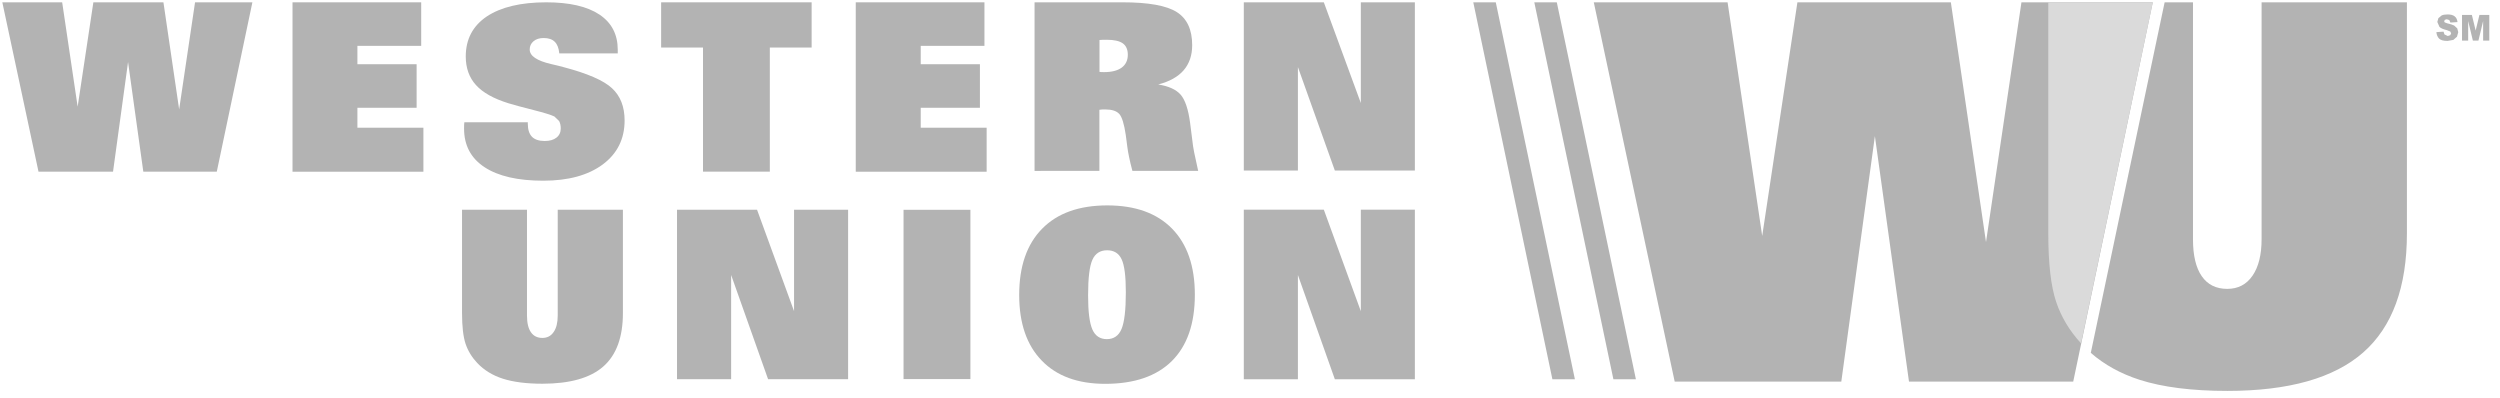 <svg width="182" height="29" viewBox="0 0 182 29" fill="none" xmlns="http://www.w3.org/2000/svg">
<path d="M8.229 12.497H2.803L0.169 0.169H4.526L5.653 7.766L6.797 0.169H11.898L13.042 7.964L14.199 0.169H18.374L15.782 12.497H10.433L9.322 4.516" fill="#B3B3B3"/>
<path d="M134.047 27.779H121.917L116.028 0.169H125.768L128.288 17.177L130.851 0.169H142.022L144.581 17.624L147.161 0.169H156.723L150.931 27.779H138.974L136.492 9.909" fill="#B3B3B3"/>
<path d="M21.295 12.501V0.169H30.663V3.338H26.019V4.676H30.33V7.846H26.019V9.297H30.824V12.501" fill="#B3B3B3"/>
<path d="M62.299 12.501V0.169H71.668V3.338H67.028V4.676H71.338V7.846H67.028V9.297H71.828V12.501" fill="#B3B3B3"/>
<path d="M33.805 8.901H38.424V9.002C38.424 9.428 38.525 9.745 38.724 9.952C38.922 10.158 39.235 10.264 39.653 10.264C40.02 10.264 40.303 10.184 40.51 10.019C40.717 9.859 40.822 9.635 40.822 9.352C40.822 9.141 40.784 8.964 40.704 8.812L40.358 8.479C40.109 8.36 39.602 8.204 38.834 8.01C38.065 7.816 37.461 7.651 37.01 7.516C35.929 7.179 35.144 6.74 34.65 6.191C34.156 5.647 33.907 4.95 33.907 4.111C33.907 2.861 34.417 1.886 35.443 1.194C36.474 0.515 37.913 0.169 39.762 0.169C41.451 0.169 42.743 0.464 43.638 1.059C44.529 1.654 44.972 2.507 44.972 3.621V3.887H40.717C40.679 3.507 40.573 3.224 40.387 3.043C40.206 2.861 39.935 2.768 39.581 2.768C39.273 2.768 39.028 2.844 38.842 3.001C38.656 3.157 38.563 3.355 38.563 3.608C38.563 4.068 39.083 4.423 40.121 4.663C40.497 4.748 40.801 4.824 41.025 4.887C42.764 5.343 43.938 5.854 44.55 6.419C45.166 6.985 45.471 7.77 45.471 8.77C45.471 10.116 44.938 11.184 43.879 11.973C42.819 12.758 41.375 13.155 39.547 13.155C37.694 13.155 36.271 12.826 35.274 12.171C34.278 11.517 33.784 10.576 33.784 9.361L33.788 9.082L33.805 8.901Z" fill="#B3B3B3"/>
<path d="M59.087 0.169V3.461H56.043V12.496H51.179V3.461H48.131V0.169" fill="#B3B3B3"/>
<path d="M75.316 12.442V0.169H81.725C83.608 0.169 84.921 0.405 85.668 0.878C86.415 1.35 86.791 2.156 86.791 3.288C86.791 4.026 86.584 4.634 86.171 5.115C85.757 5.592 85.141 5.938 84.317 6.149C85.081 6.271 85.626 6.52 85.955 6.896C86.28 7.276 86.508 7.955 86.639 8.943L86.808 10.272C86.829 10.496 86.871 10.766 86.935 11.091C86.998 11.416 87.095 11.863 87.226 12.437H82.438C82.329 12.028 82.248 11.695 82.198 11.437C82.143 11.184 82.105 10.948 82.075 10.732L81.957 9.833C81.839 9.023 81.678 8.508 81.48 8.293C81.282 8.078 80.948 7.968 80.475 7.968L80.213 7.972L80.036 7.993V12.437L75.316 12.442ZM80.044 5.233L80.175 5.246L80.382 5.25C80.935 5.25 81.362 5.14 81.662 4.921C81.957 4.701 82.105 4.389 82.105 3.984C82.105 3.608 81.982 3.33 81.742 3.157C81.497 2.984 81.109 2.895 80.576 2.895L80.264 2.899L80.044 2.912V5.233Z" fill="#B3B3B3"/>
<path d="M94.488 4.883V12.416H90.549V0.169H96.375L99.068 7.5V0.169H103.003V12.416H97.177" fill="#B3B3B3"/>
<path d="M94.488 20.021V27.61H90.549V15.265H96.375L99.068 22.655V15.265H103.003V27.61H97.177" fill="#B3B3B3"/>
<path d="M53.226 20.017V27.605H49.287V15.269H55.113L57.807 22.651V15.269H61.742V27.605H55.916" fill="#B3B3B3"/>
<path d="M33.636 15.269H38.365V22.98C38.365 23.512 38.462 23.913 38.652 24.187C38.842 24.461 39.121 24.601 39.484 24.601C39.838 24.601 40.113 24.457 40.307 24.17C40.505 23.883 40.602 23.486 40.602 22.976V15.269H45.348V22.786C45.348 24.546 44.875 25.841 43.921 26.681C42.971 27.517 41.489 27.935 39.484 27.935C38.327 27.935 37.373 27.812 36.617 27.572C35.861 27.331 35.236 26.947 34.742 26.424C34.35 26.006 34.067 25.542 33.894 25.031C33.725 24.525 33.636 23.773 33.636 22.786" fill="#B3B3B3"/>
<path d="M70.646 15.274H65.778V27.597H70.646V15.274Z" fill="#B3B3B3"/>
<path d="M80.458 27.943C78.465 27.943 76.924 27.378 75.835 26.247C74.741 25.12 74.197 23.524 74.197 21.473C74.197 19.389 74.754 17.78 75.869 16.649C76.979 15.518 78.562 14.953 80.61 14.953C82.649 14.953 84.22 15.518 85.326 16.645C86.432 17.776 86.985 19.376 86.985 21.456C86.985 23.562 86.428 25.17 85.313 26.28C84.199 27.386 82.582 27.943 80.458 27.943ZM80.597 18.22C80.091 18.22 79.732 18.452 79.525 18.916C79.318 19.38 79.213 20.241 79.213 21.507C79.213 22.689 79.318 23.516 79.525 23.985C79.732 24.453 80.082 24.689 80.576 24.689C81.083 24.689 81.442 24.445 81.649 23.947C81.856 23.453 81.961 22.562 81.961 21.275C81.961 20.114 81.86 19.312 81.653 18.874C81.45 18.439 81.096 18.22 80.597 18.22Z" fill="#B3B3B3"/>
<path d="M114.652 27.61H113.014L107.255 0.169H108.893" fill="#B3B3B3"/>
<path d="M119.093 27.61H117.455L111.697 0.169H113.335" fill="#B3B3B3"/>
<path d="M164.644 0.169V17.413C164.644 18.544 164.424 19.431 163.985 20.068C163.546 20.709 162.934 21.03 162.145 21.03C161.33 21.03 160.713 20.722 160.287 20.106C159.86 19.49 159.649 18.591 159.649 17.413V0.169H157.585L152.21 25.689C153.198 26.55 154.38 27.204 155.757 27.648C157.437 28.188 159.569 28.458 162.149 28.458C166.62 28.458 169.917 27.525 172.041 25.66C174.165 23.794 175.224 20.904 175.224 16.983V0.169" fill="#B3B3B3"/>
<path d="M149.115 0.169V16.979C149.115 19.177 149.305 20.844 149.69 21.98C150.057 23.081 150.665 24.086 151.501 24.997L156.723 0.169" fill="#DADADA"/>
<path d="M177.369 2.338L177.889 2.304L177.956 2.507L178.197 2.621L178.378 2.562L178.442 2.427L178.383 2.296L178.104 2.186C177.868 2.131 177.694 2.055 177.593 1.958L177.437 1.6L177.513 1.325L177.749 1.127C177.855 1.076 177.998 1.051 178.18 1.051C178.408 1.051 178.577 1.093 178.695 1.186C178.813 1.275 178.885 1.414 178.906 1.608L178.391 1.642L178.307 1.46L178.125 1.401L177.982 1.444L177.935 1.549L177.973 1.629L178.155 1.697C178.391 1.752 178.564 1.806 178.666 1.861L178.889 2.068L178.961 2.342L178.868 2.672L178.606 2.904L178.18 2.98C177.88 2.98 177.673 2.921 177.555 2.798C177.45 2.68 177.382 2.524 177.369 2.338Z" fill="#B3B3B3"/>
<path d="M179.235 1.089H179.953L180.228 2.224L180.502 1.089H181.22V2.954H180.772V1.532L180.43 2.954H180.025L179.683 1.532V2.954H179.235" fill="#B3B3B3"/>
</svg>
